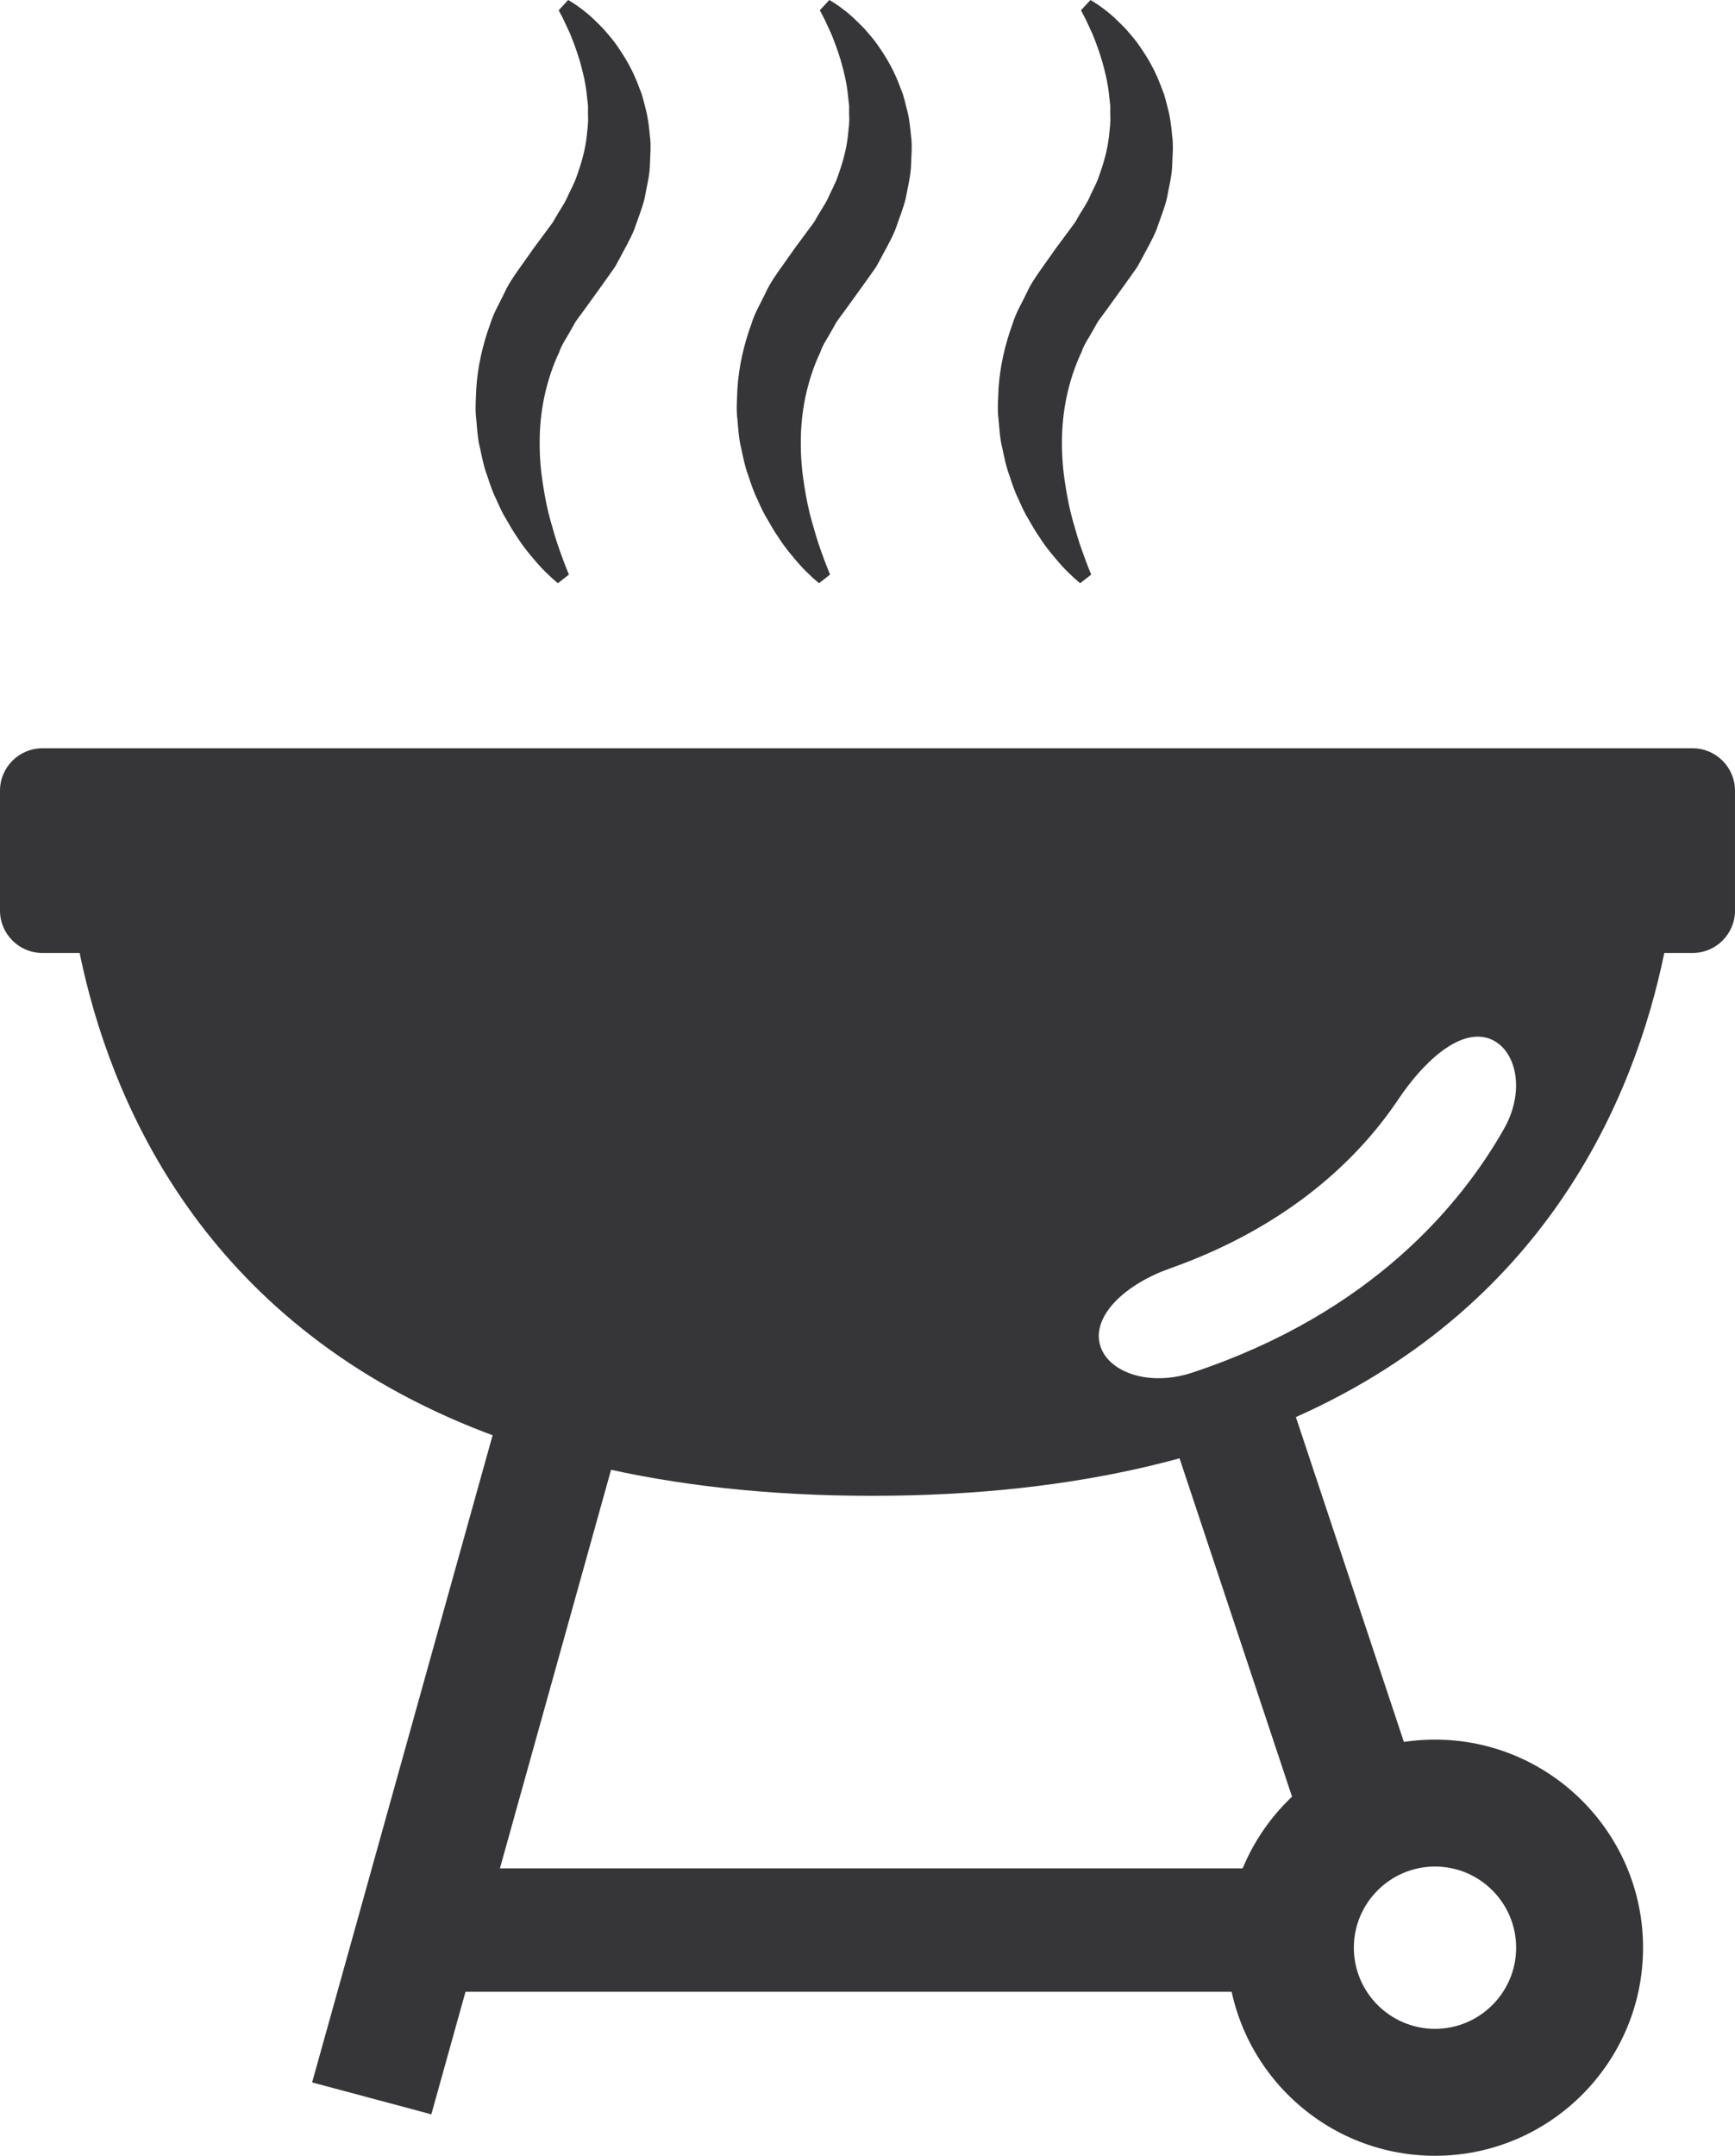 <?xml version="1.0" encoding="utf-8"?>
<!-- Generator: Adobe Illustrator 15.0.0, SVG Export Plug-In . SVG Version: 6.00 Build 0)  -->
<!DOCTYPE svg PUBLIC "-//W3C//DTD SVG 1.1//EN" "http://www.w3.org/Graphics/SVG/1.1/DTD/svg11.dtd">
<svg version="1.1" id="Layer_1" xmlns="http://www.w3.org/2000/svg" xmlns:xlink="http://www.w3.org/1999/xlink" x="0px" y="0px"
	 width="137.786px" height="171.168px" viewBox="0 0 137.786 171.168" enable-background="new 0 0 137.786 171.168"
	 xml:space="preserve">
<g>
	<g>
		<path fill="#363639" d="M137.786,72.305c0,1.848-1.512,3.36-3.359,3.36H3.359C1.512,75.665,0,74.152,0,72.305v-9.533
			c0-1.846,1.512-3.358,3.359-3.358h131.067c1.848,0,3.359,1.513,3.359,3.358V72.305z"/>
		<g>
			<path fill="#363639" d="M113.962,171.168c-9.111,0-16.523-7.411-16.523-16.522c0-9.11,7.412-16.521,16.523-16.521
				c9.11,0,16.522,7.411,16.522,16.521C130.485,163.757,123.073,171.168,113.962,171.168z M113.962,148.202
				c-3.554,0-6.445,2.891-6.445,6.443c0,3.554,2.892,6.444,6.445,6.444c3.553,0,6.443-2.891,6.443-6.444
				C120.406,151.093,117.515,148.202,113.962,148.202z"/>
		</g>
		<rect x="33.892" y="148.347" fill="#363639" width="68.586" height="9.8"/>
		<polygon fill="#363639" points="101.364,107.857 113.458,144.226 104.176,147.372 92.083,111.003 		"/>
		<polygon fill="#363639" points="50.631,109.16 34.254,167.876 24.787,165.343 41.166,106.626 		"/>
		<g>
			<path fill="#363639" d="M133.312,64.123H5.182c0,0-2.826,54.644,64.065,54.644S133.312,64.123,133.312,64.123z M119.441,89.627
				c-3.354,5.921-10.488,14.635-24.765,19.361c-3.522,1.166-6.876-0.094-7.357-2.362c-0.48-2.269,2.099-4.676,5.597-5.914
				c9.799-3.472,15.225-9.091,18.109-13.392c2.065-3.083,4.794-5.516,7.035-4.92C120.301,82.997,121.271,86.397,119.441,89.627z"/>
		</g>
	</g>
	<path fill="#363639" d="M44.309,46.303c0,0-0.159-0.113-0.458-0.386c-0.283-0.271-0.712-0.649-1.183-1.198
		c-0.469-0.548-1.059-1.217-1.601-2.076c-0.294-0.419-0.567-0.888-0.852-1.391c-0.309-0.492-0.56-1.047-0.819-1.633
		c-0.287-0.576-0.498-1.213-0.715-1.88c-0.252-0.657-0.394-1.374-0.549-2.113c-0.193-0.735-0.236-1.519-0.309-2.321
		c-0.107-0.803-0.027-1.631,0.002-2.477c0.11-1.688,0.491-3.428,1.107-5.1c0.256-0.867,0.722-1.624,1.109-2.435
		c0.369-0.829,0.895-1.54,1.406-2.263l0.767-1.084l0.096-0.135l0.048-0.068c0.098-0.129-0.12,0.156-0.093,0.121l0.011-0.016
		l0.021-0.029l0.173-0.232l0.347-0.468l0.691-0.933l0.344-0.464c0.114-0.153,0.159-0.267,0.243-0.401
		c0.288-0.526,0.635-0.997,0.905-1.546c0.244-0.565,0.562-1.113,0.761-1.675c0.408-1.117,0.724-2.229,0.837-3.318
		c0.054-0.545,0.139-1.086,0.097-1.612c0-0.267,0-0.53,0-0.786c-0.029-0.26-0.058-0.514-0.086-0.762
		c-0.092-1.008-0.329-1.941-0.564-2.78C45.795,4.008,45.52,3.275,45.27,2.67c-0.274-0.586-0.485-1.068-0.654-1.382
		c-0.161-0.308-0.247-0.472-0.247-0.472L45.123,0c0,0,0.204,0.111,0.533,0.33c0.325,0.225,0.803,0.56,1.351,1.06
		c0.263,0.257,0.565,0.54,0.88,0.865c0.291,0.34,0.624,0.706,0.938,1.128c0.615,0.853,1.272,1.88,1.768,3.132
		c0.122,0.315,0.246,0.638,0.373,0.966c0.101,0.338,0.192,0.687,0.279,1.046c0.204,0.714,0.295,1.475,0.366,2.268
		c0.115,0.796,0.018,1.606-0.004,2.448c-0.042,0.84-0.267,1.656-0.418,2.516c-0.206,0.838-0.54,1.634-0.824,2.473
		c-0.333,0.823-0.82,1.635-1.25,2.459c-0.112,0.195-0.226,0.436-0.338,0.592l-0.334,0.471l-0.672,0.946l-1.352,1.874l-0.597,0.811
		c-0.207,0.267-0.326,0.57-0.503,0.848c-0.305,0.574-0.711,1.113-0.906,1.721c-0.552,1.159-0.931,2.363-1.188,3.564
		c-0.252,1.205-0.37,2.416-0.367,3.59c-0.007,1.175,0.092,2.314,0.264,3.373c0.162,1.058,0.364,2.051,0.612,2.916
		c0.245,0.866,0.47,1.64,0.698,2.26c0.225,0.623,0.404,1.127,0.54,1.452c0.126,0.319,0.21,0.511,0.21,0.511L44.309,46.303z"/>
	<path fill="#363639" d="M65.048,46.305c0,0-0.159-0.115-0.458-0.387c-0.283-0.271-0.712-0.648-1.183-1.197
		c-0.469-0.55-1.059-1.218-1.601-2.077c-0.294-0.419-0.567-0.888-0.852-1.392c-0.309-0.492-0.56-1.045-0.819-1.633
		c-0.287-0.576-0.497-1.213-0.715-1.88c-0.252-0.657-0.394-1.374-0.549-2.113c-0.193-0.735-0.237-1.519-0.309-2.321
		c-0.107-0.801-0.027-1.631,0.002-2.477c0.111-1.688,0.491-3.426,1.107-5.1c0.256-0.867,0.722-1.623,1.109-2.435
		c0.369-0.829,0.896-1.54,1.406-2.263l0.767-1.084l0.096-0.135l0.048-0.067c0.098-0.128-0.12,0.155-0.094,0.12l0.011-0.014
		l0.021-0.029l0.173-0.234l0.346-0.468l0.691-0.933l0.344-0.463c0.114-0.154,0.159-0.267,0.243-0.401
		c0.288-0.527,0.635-0.997,0.905-1.547c0.244-0.564,0.562-1.112,0.761-1.675c0.408-1.116,0.724-2.229,0.837-3.318
		c0.054-0.544,0.14-1.086,0.097-1.611c0-0.268,0-0.529,0-0.787c-0.029-0.259-0.058-0.513-0.086-0.762
		c-0.092-1.008-0.329-1.941-0.564-2.779c-0.249-0.836-0.525-1.568-0.774-2.173c-0.274-0.587-0.485-1.069-0.654-1.382
		c-0.161-0.308-0.248-0.473-0.248-0.473l0.754-0.815c0-0.001,0.204,0.111,0.533,0.329c0.325,0.225,0.803,0.561,1.351,1.061
		c0.263,0.256,0.565,0.539,0.88,0.864c0.292,0.341,0.624,0.706,0.938,1.128c0.615,0.854,1.273,1.881,1.768,3.132
		c0.123,0.317,0.246,0.638,0.373,0.966c0.102,0.338,0.193,0.688,0.279,1.046c0.205,0.715,0.296,1.476,0.367,2.269
		c0.115,0.795,0.018,1.605-0.004,2.447c-0.043,0.84-0.268,1.656-0.418,2.517c-0.207,0.837-0.541,1.634-0.824,2.473
		c-0.333,0.823-0.82,1.636-1.251,2.46c-0.112,0.193-0.226,0.435-0.338,0.591l-0.334,0.472l-0.672,0.945l-1.351,1.873l-0.598,0.812
		c-0.207,0.267-0.326,0.57-0.503,0.847c-0.305,0.574-0.711,1.115-0.906,1.721c-0.552,1.16-0.931,2.363-1.188,3.564
		c-0.251,1.207-0.37,2.416-0.367,3.592c-0.007,1.174,0.092,2.312,0.264,3.372c0.162,1.057,0.365,2.05,0.612,2.916
		c0.245,0.866,0.47,1.639,0.698,2.259c0.225,0.623,0.404,1.127,0.54,1.452c0.125,0.321,0.209,0.513,0.209,0.513L65.048,46.305z"/>
	<path fill="#363639" d="M85.787,46.305c0,0-0.159-0.115-0.459-0.387c-0.282-0.271-0.712-0.648-1.182-1.197
		c-0.47-0.55-1.059-1.218-1.602-2.077c-0.294-0.419-0.566-0.888-0.852-1.392c-0.309-0.492-0.559-1.045-0.818-1.633
		c-0.287-0.576-0.498-1.213-0.716-1.88c-0.251-0.657-0.394-1.374-0.549-2.113c-0.193-0.735-0.237-1.519-0.309-2.321
		c-0.107-0.801-0.028-1.631,0.002-2.477c0.11-1.688,0.491-3.426,1.107-5.1c0.255-0.867,0.722-1.623,1.108-2.435
		c0.369-0.829,0.896-1.54,1.406-2.263l0.767-1.084l0.097-0.134l0.048-0.068c0.099-0.128-0.12,0.156-0.093,0.122l0.01-0.016
		l0.021-0.029l0.174-0.233l0.347-0.468l0.69-0.932l0.344-0.465c0.114-0.154,0.159-0.267,0.242-0.401
		c0.289-0.526,0.635-0.997,0.905-1.546c0.243-0.565,0.562-1.113,0.761-1.674c0.408-1.118,0.725-2.229,0.838-3.319
		c0.054-0.545,0.139-1.086,0.097-1.612c0-0.268,0-0.529,0-0.787c-0.029-0.259-0.058-0.513-0.087-0.762
		c-0.091-1.008-0.328-1.941-0.563-2.779c-0.249-0.836-0.524-1.566-0.774-2.172c-0.273-0.587-0.485-1.07-0.654-1.383
		c-0.16-0.307-0.247-0.472-0.247-0.472L86.6,0.002c0,0,0.204,0.111,0.533,0.329c0.325,0.225,0.804,0.56,1.351,1.06
		c0.264,0.257,0.566,0.539,0.881,0.864c0.291,0.341,0.624,0.706,0.938,1.128c0.615,0.854,1.272,1.882,1.768,3.133
		c0.122,0.316,0.246,0.637,0.373,0.966c0.101,0.337,0.192,0.687,0.279,1.046c0.204,0.714,0.296,1.475,0.366,2.268
		c0.115,0.797,0.018,1.605-0.004,2.447c-0.042,0.842-0.268,1.657-0.418,2.517c-0.206,0.837-0.54,1.634-0.824,2.473
		c-0.332,0.823-0.82,1.636-1.25,2.46c-0.111,0.193-0.227,0.435-0.338,0.591l-0.335,0.472l-0.672,0.945l-1.351,1.873L87.3,25.384
		c-0.207,0.267-0.326,0.57-0.503,0.847c-0.306,0.574-0.712,1.115-0.906,1.721c-0.552,1.16-0.931,2.363-1.188,3.564
		c-0.251,1.207-0.37,2.416-0.367,3.592c-0.007,1.174,0.092,2.312,0.265,3.372c0.162,1.057,0.364,2.05,0.611,2.916
		c0.246,0.866,0.471,1.639,0.698,2.259c0.226,0.623,0.403,1.127,0.54,1.452c0.125,0.321,0.21,0.513,0.21,0.513L85.787,46.305z"/>
</g>
</svg>
